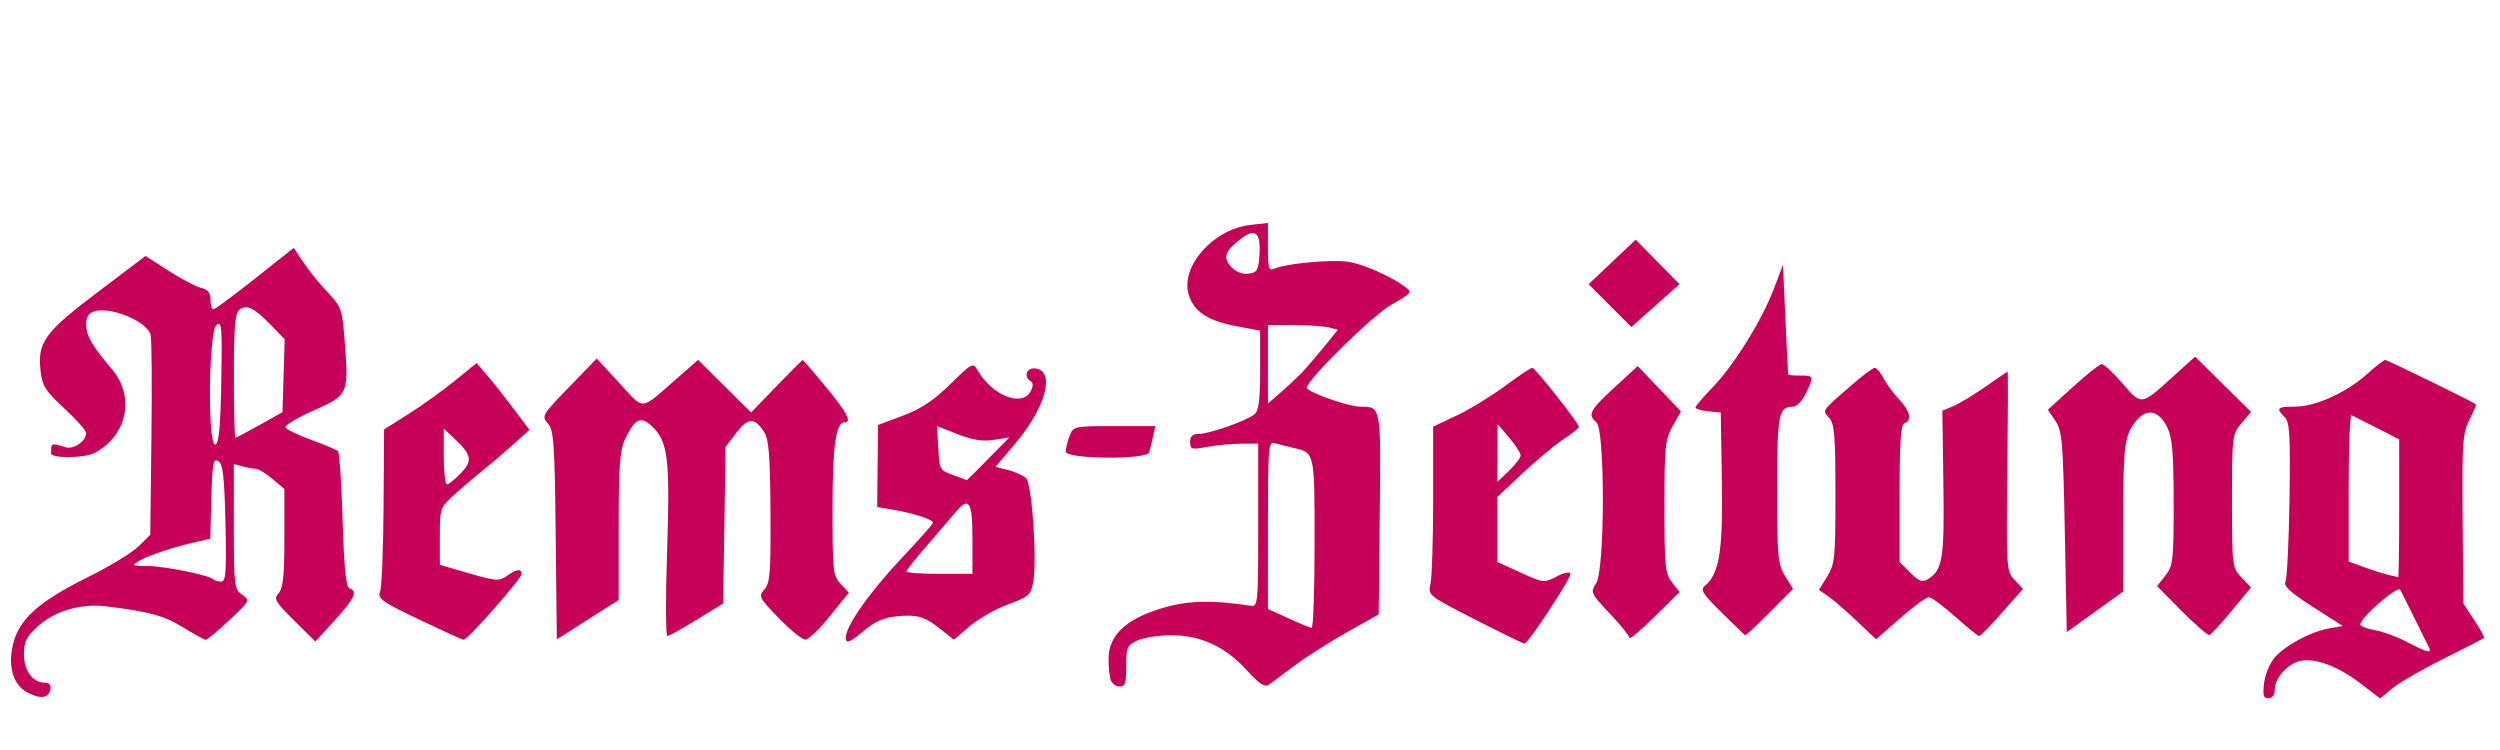 <?xml version="1.0" encoding="UTF-8" standalone="no"?>
<svg
   width="200"
   height="60"
   viewBox="0 0 200 60"
   fill="none"
   version="1.1"
   id="svg27"
   sodipodi:docname="remszeitung-svg.svg"
   inkscape:version="1.1.1 (3bf5ae0d25, 2021-09-20)"
   xmlns:inkscape="http://www.inkscape.org/namespaces/inkscape"
   xmlns:sodipodi="http://sodipodi.sourceforge.net/DTD/sodipodi-0.dtd"
   xmlns="http://www.w3.org/2000/svg"
   xmlns:svg="http://www.w3.org/2000/svg">
  <defs
     id="defs31" />
  <sodipodi:namedview
     id="namedview29"
     pagecolor="#ffffff"
     bordercolor="#666666"
     borderopacity="1.0"
     inkscape:pageshadow="2"
     inkscape:pageopacity="0.0"
     inkscape:pagecheckerboard="0"
     showgrid="false"
     inkscape:zoom="8.7690215"
     inkscape:cx="116.26155"
     inkscape:cy="39.514101"
     inkscape:window-width="3440"
     inkscape:window-height="1377"
     inkscape:window-x="-8"
     inkscape:window-y="-8"
     inkscape:window-maximized="1"
     inkscape:current-layer="svg27"
     width="183px" />
  <g
     id="surface1"
     transform="matrix(0.622,0,0,0.622,-43.143,8.557)">
    <path
       style="fill:#c70059;fill-opacity:1;fill-rule:nonzero;stroke:none"
       d="m 72.863,75.297 c -1.707,-0.938 -2.422,-3.035 -1.938,-5.688 0.645,-3.523 3.152,-5.871 9.762,-9.148 2.75,-1.359 5.676,-3.141 6.5,-3.953 l 1.5,-1.48 0.148,-12.355 c 0.086,-6.793 0.039,-12.809 -0.102,-13.363 -0.434,-1.727 -5.156,-3.691 -7.262,-3.023 -0.711,0.227 -1.035,0.75 -1.035,1.684 0,1.445 0.695,2.652 3.344,5.793 2.965,3.516 1.934,8.492 -2.219,10.715 -1.309,0.703 -5.625,0.754 -5.625,0.07 0,-1.375 -0.043,-1.355 1.82,-0.793 1.102,0.336 2.68,-0.75 2.68,-1.84 0,-0.305 -1.262,-1.723 -2.805,-3.148 -2.41,-2.223 -2.84,-2.895 -3.051,-4.781 -0.418,-3.719 0.488,-4.98 7.301,-10.137 l 6.199,-4.688 L 91,21.047 c 1.602,1.039 3.484,2.027 4.176,2.203 0.926,0.23 1.262,0.648 1.262,1.555 0,0.684 0.168,1.234 0.375,1.223 0.207,-0.008 2.613,-1.793 5.352,-3.961 l 4.98,-3.945 1.215,1.836 c 0.664,1.012 2.066,2.738 3.105,3.84 1.832,1.93 1.91,2.156 2.246,6.594 0.5,6.535 0.43,6.684 -4.023,8.656 -2.078,0.918 -3.703,1.887 -3.617,2.148 0.086,0.262 1.57,0.988 3.293,1.613 1.727,0.625 3.289,1.285 3.469,1.469 0.184,0.184 0.453,4.18 0.594,8.883 0.191,6.207 0.434,8.613 0.887,8.762 1.086,0.359 0.652,1.293 -1.902,4.102 L 109.926,68.75 107.191,66.051 c -2.457,-2.426 -2.66,-2.781 -1.992,-3.516 0.566,-0.633 0.738,-2.258 0.738,-7.109 v -6.289 l -1.539,-1.297 c -0.848,-0.711 -1.801,-1.297 -2.125,-1.301 -0.324,-0.004 -1.094,-0.141 -1.711,-0.309 l -1.125,-0.301 v 8.031 c 0,7.613 0.055,8.066 1.059,8.77 1.043,0.73 1.02,0.785 -1.625,3.266 -1.477,1.387 -2.84,2.527 -3.027,2.535 -0.188,0.008 -1.484,-0.695 -2.883,-1.566 -2.453,-1.523 -4.324,-2.043 -9.863,-2.73 -3.344,-0.414 -6.703,0.57 -8.941,2.621 -1.402,1.289 -1.719,1.938 -1.719,3.555 0,2.113 1.133,3.637 2.699,3.637 0.562,0 0.812,0.312 0.707,0.867 -0.219,1.137 -1.336,1.281 -2.977,0.379 z M 98.359,53.527 c -0.137,-6.012 -0.324,-7.613 -0.922,-7.98 -0.645,-0.402 -0.77,0.262 -0.891,4.762 l -0.145,5.227 -1.355,0.301 c -3,0.66 -6.426,1.762 -7.609,2.449 -1.23,0.715 -1.215,0.727 1,0.762 2.25,0.035 7.848,1.18 8.383,1.715 0.156,0.156 0.605,0.285 0.996,0.285 0.594,0 0.684,-1.266 0.543,-7.52 z m -0.535,-18.219 c 0.125,-7.039 0.055,-7.836 -0.625,-7.273 -1.02,0.848 -1.152,15.727 -0.137,15.387 0.457,-0.152 0.66,-2.332 0.762,-8.113 z m 4.934,5.594 2.93,-1.645 0.145,-4.688 0.145,-4.684 -1.645,-1.711 c -2.23,-2.32 -3.277,-2.848 -4.176,-2.102 -0.57,0.473 -0.719,2.242 -0.719,8.535 0,4.363 0.09,7.938 0.195,7.938 0.109,0 1.516,-0.742 3.125,-1.645 z m 257.82,33.094 c 0.156,-1.148 0.789,-2.598 1.441,-3.297 1.465,-1.57 4.633,-3.234 6.914,-3.633 l 1.75,-0.309 -3.875,-2.48 c -2.91,-1.859 -3.785,-2.668 -3.5,-3.23 0.207,-0.414 0.441,-5.168 0.523,-10.57 0.121,-8.305 0.023,-9.938 -0.625,-10.59 -1.156,-1.152 -0.969,-1.34 1.352,-1.344 2.637,-0.008 6.617,-1.812 9.258,-4.199 1.094,-0.988 2.141,-1.797 2.32,-1.797 0.293,0 11.367,5.414 11.668,5.703 0.062,0.062 -0.316,0.961 -0.84,1.992 -0.867,1.703 -0.953,2.918 -0.871,12.754 l 0.094,10.875 1.41,2.133 c 0.777,1.172 1.34,2.203 1.25,2.293 -0.09,0.086 -2.441,1.293 -5.227,2.684 -2.785,1.391 -5.75,3.105 -6.594,3.812 L 375.5,76.078 372.844,74.055 C 369.977,71.875 367,70.797 365.133,71.266 c -1.59,0.398 -3.195,2.219 -3.195,3.625 0,0.734 -0.297,1.156 -0.816,1.156 -0.668,0 -0.766,-0.375 -0.543,-2.051 z m 21.266,-4.324 c -0.34,-0.715 -3.648,-7.375 -3.762,-7.566 -0.352,-0.594 -5.145,3.57 -5.145,4.469 0,0.211 0.844,0.531 1.875,0.715 1.031,0.18 2.887,0.863 4.125,1.52 2.344,1.242 3.203,1.5 2.906,0.863 z M 377.938,51.652 v -8.898 l -2.875,-1.469 c -1.582,-0.805 -3.047,-1.547 -3.25,-1.645 -0.207,-0.098 -0.375,4.098 -0.375,9.324 v 9.5 l 2.125,0.77 c 1.168,0.422 2.574,0.863 3.125,0.984 0.547,0.117 1.055,0.238 1.125,0.27 0.066,0.031 0.125,-3.945 0.125,-8.836 z M 212.242,73.754 c -0.168,-0.434 -0.305,-1.664 -0.305,-2.73 0,-2.984 2.102,-5.055 6.566,-6.465 3.438,-1.082 6.488,-1.191 11.684,-0.41 0.973,0.145 1,-0.137 1,-10.352 v -10.5 l -2.25,0.016 c -1.238,0.008 -3.207,0.195 -4.375,0.418 -1.949,0.371 -2.125,0.316 -2.125,-0.641 0,-0.75 0.316,-1.043 1.133,-1.043 1.352,0 6.152,-1.699 7.156,-2.531 0.527,-0.441 0.711,-1.891 0.711,-5.668 V 28.773 L 228.34,28.188 c -3.676,-0.699 -5.477,-1.91 -6.105,-4.102 -1.039,-3.625 3.199,-8.379 7.945,-8.914 l 2.258,-0.254 v 3.117 c 0,2.781 0.094,3.078 0.875,2.738 1.477,-0.637 7.262,-1.176 9.375,-0.875 1.961,0.285 5.574,1.875 7.441,3.273 0.875,0.66 0.758,0.809 -1.801,2.25 -2.418,1.367 -10.891,9.688 -10.891,10.699 0,0.535 5.348,2.426 6.895,2.434 2.668,0.016 2.633,-0.176 2.488,13.762 l -0.133,12.949 -4.039,2.266 c -2.219,1.246 -5.234,3.164 -6.703,4.266 -1.465,1.098 -2.984,2.223 -3.375,2.5 -0.539,0.379 -1.23,-0.07 -2.891,-1.891 -2.785,-3.051 -6.012,-4.512 -9.844,-4.457 -1.594,0.023 -3.516,0.34 -4.27,0.707 -1.25,0.605 -1.375,0.918 -1.355,3.277 0.016,2.125 -0.137,2.613 -0.824,2.613 -0.465,0 -0.98,-0.355 -1.145,-0.793 z M 238.438,56.109 c 0,-11.785 0.035,-11.633 -2.75,-12.27 -0.824,-0.188 -1.895,-0.457 -2.375,-0.602 -0.816,-0.242 -0.875,0.488 -0.875,10.535 v 10.793 l 2.625,1.199 c 1.445,0.66 2.793,1.219 3,1.238 0.207,0.023 0.375,-4.879 0.375,-10.895 z m -1.098,-22.52 c 0.637,-0.711 1.816,-2.113 2.621,-3.109 l 1.469,-1.82 -1.121,-0.301 c -0.617,-0.164 -2.641,-0.301 -4.496,-0.305 l -3.375,-0.008 v 10.102 l 1.875,-1.633 c 1.031,-0.898 2.395,-2.215 3.027,-2.926 z m -5.996,-14.488 c 0.207,-2.863 -0.488,-3.562 -2.242,-2.254 -2.184,1.629 -2.512,2.488 -1.418,3.691 0.598,0.664 1.426,1 2.227,0.906 1.125,-0.129 1.297,-0.414 1.434,-2.344 z m -53.055,49.633 c -0.891,-0.891 2.23,-5.594 7.25,-10.93 2.004,-2.133 3.719,-4.062 3.801,-4.289 0.164,-0.426 -2.434,-1.277 -5.406,-1.766 l -1.75,-0.293 0.109,-10.555 3.195,-1.199 c 2.348,-0.879 3.969,-1.957 6.102,-4.051 2.727,-2.684 2.934,-2.797 3.461,-1.855 1.848,3.285 5.75,4.867 6.867,2.781 0.348,-0.648 0.352,-1.074 0.019,-1.281 -0.992,-0.613 -0.539,-1.824 0.621,-1.66 2.57,0.367 1.301,5.02 -2.641,9.684 l -2.512,2.969 1.637,0.414 c 0.902,0.23 1.938,0.703 2.297,1.055 0.762,0.738 1.426,10.609 0.906,13.395 -0.301,1.609 -0.594,1.863 -3.219,2.82 -1.59,0.578 -3.809,1.84 -4.934,2.805 l -2.043,1.75 -1.879,-1.492 c -1.793,-1.426 -2.789,-1.738 -4.988,-1.57 -2.137,0.164 -3.293,0.652 -4.918,2.078 -0.926,0.812 -1.816,1.352 -1.977,1.191 z m 16.145,-13.188 c 0,-4.848 -0.434,-5.512 -2.215,-3.375 -0.512,0.617 -2.137,2.508 -3.609,4.203 -1.469,1.691 -2.676,3.211 -2.676,3.375 0,0.164 1.914,0.297 4.25,0.297 h 4.25 z m 2.02,-10.273 2.73,-2.773 -2,0.316 c -1.441,0.227 -2.738,0.023 -4.648,-0.73 l -2.648,-1.043 0.148,2.836 c 0.145,2.738 0.211,2.855 1.898,3.461 0.965,0.348 1.758,0.648 1.77,0.668 0.008,0.023 1.246,-1.211 2.75,-2.734 z m 62.645,20.656 c -6.07,-3.098 -6.09,-3.113 -5.75,-4.621 0.188,-0.832 0.34,-5.715 0.34,-10.855 v -9.344 l 2.992,-1.406 c 1.648,-0.773 4.438,-2.477 6.199,-3.781 1.762,-1.305 3.363,-2.375 3.562,-2.375 0.363,0 5.996,7.152 5.996,7.613 0,0.141 -0.883,0.84 -1.965,1.555 -1.078,0.711 -3.441,2.68 -5.25,4.371 l -3.285,3.074 v 8.355 l 2.766,1.266 c 3.246,1.484 3.203,1.48 5.051,0.52 0.797,-0.41 1.504,-0.531 1.594,-0.27 0.156,0.469 -5.426,8.961 -5.91,8.992 -0.137,0.008 -2.992,-1.383 -6.34,-3.094 z m 5.84,-21.121 c 0,-0.301 -0.664,-1.328 -1.48,-2.281 l -1.48,-1.73 -0.039,7.438 1.5,-1.438 c 0.824,-0.789 1.5,-1.684 1.5,-1.988 z M 123.277,65.93 c -4.832,-2.301 -5.367,-2.684 -5.027,-3.605 0.207,-0.562 0.41,-5.488 0.445,-10.938 l 0.066,-9.91 3.168,-2.004 c 1.742,-1.102 4.422,-3.023 5.949,-4.27 l 2.785,-2.266 1.434,1.68 c 0.789,0.922 2.316,2.855 3.395,4.297 l 1.965,2.617 -1.98,1.785 c -1.086,0.984 -2.793,2.438 -3.793,3.23 -0.996,0.793 -2.699,2.242 -3.781,3.219 -1.949,1.762 -1.969,1.812 -1.969,5.453 v 3.672 l 3.77,1.098 c 3.426,0.996 3.863,1.023 4.859,0.324 1.293,-0.902 1.871,-0.973 1.871,-0.223 0,0.594 -6.949,8.469 -7.445,8.438 -0.164,-0.012 -2.734,-1.18 -5.711,-2.598 z m 5.359,-18.832 c 1.551,-1.621 1.402,-2.352 -0.906,-4.512 l -1.297,-1.215 v 3.59 c 0,1.973 0.184,3.586 0.41,3.586 0.223,0 1.031,-0.652 1.793,-1.449 z m 12.195,7.965 c -0.129,-11.879 -0.246,-13.52 -1.012,-14.367 -0.828,-0.918 -0.727,-1.094 2.715,-4.648 l 3.578,-3.691 2.91,3.16 c 3.277,3.562 2.57,3.621 7.395,-0.594 l 2.73,-2.387 6.824,6.762 3.25,-3.375 c 1.789,-1.855 3.309,-3.375 3.383,-3.375 0.07,0 1.414,1.559 2.98,3.465 2.703,3.285 3.375,4.535 2.43,4.535 -1.156,0 -1.578,2.988 -1.578,11.117 0,8.016 0.066,8.641 1.047,9.688 l 1.051,1.117 -2.426,3.004 c -1.332,1.652 -2.75,3.02 -3.145,3.039 -0.398,0.02 -1.938,-1.219 -3.422,-2.75 -2.555,-2.641 -2.652,-2.836 -1.863,-3.711 0.723,-0.793 0.828,-2.168 0.777,-10.004 -0.043,-7.23 -0.211,-9.324 -0.82,-10.25 -1.234,-1.891 -2.062,-1.867 -3.566,0.105 l -1.383,1.812 -0.324,20.148 -3.391,2.09 c -1.867,1.152 -3.566,2.094 -3.781,2.094 -0.215,0 -0.23,-4.91 -0.031,-10.91 0.395,-11.906 0.125,-14.117 -1.953,-16.07 -1.449,-1.363 -2.191,-1 -3.477,1.707 -0.641,1.348 -0.797,3.52 -0.797,11.156 v 9.48 l -7.953,5.062 z m 138.09,13.219 c -0.004,-0.266 -1.145,-1.684 -2.531,-3.148 -2.434,-2.578 -2.492,-2.707 -1.738,-3.859 1.133,-1.727 1.16,-19.789 0.031,-20.727 -1.164,-0.965 -0.859,-1.543 2.34,-4.484 L 280,33.324 l 5.555,5.832 -1.059,1.887 c -0.969,1.723 -1.062,2.652 -1.062,10.379 0,7.652 0.098,8.613 0.973,9.727 l 0.969,1.234 -3.219,3.191 c -1.773,1.758 -3.227,2.977 -3.234,2.707 z m 29.25,-2.172 c -1.367,-1.297 -3.023,-2.727 -3.676,-3.176 l -1.188,-0.816 1.062,-1.719 c 0.98,-1.586 1.062,-2.418 1.062,-10.621 0,-7.492 -0.129,-9.043 -0.809,-9.793 -0.91,-1.008 -1.078,-0.773 3.004,-4.312 1.344,-1.168 2.633,-2.125 2.863,-2.125 0.227,0 0.742,0.617 1.145,1.375 0.402,0.758 1.309,1.984 2.016,2.73 1.387,1.461 1.652,2.688 0.656,3.02 -0.469,0.156 -0.625,2.418 -0.625,9.031 v 8.82 l 1.379,1.383 c 1.113,1.109 1.551,1.273 2.25,0.836 1.914,-1.195 2.145,-2.602 2.004,-12.312 l -0.133,-9.367 1.383,-0.57 c 0.762,-0.316 2.629,-1.445 4.148,-2.508 1.52,-1.066 2.809,-1.938 2.867,-1.938 0.055,0 0.039,5.77 -0.039,12.824 -0.141,12.531 -0.117,12.852 0.93,13.969 l 1.074,1.145 -2.668,3.031 c -1.469,1.668 -2.797,3.031 -2.957,3.031 -0.16,0 -1.551,-1.125 -3.094,-2.5 -1.543,-1.375 -3.07,-2.5 -3.398,-2.5 -0.324,0 -1.98,1.219 -3.68,2.711 l -3.086,2.707 z m -17.375,-1.078 c -2.453,-2.41 -2.781,-2.934 -2.152,-3.453 1.855,-1.539 2.324,-4.465 2.18,-13.531 l -0.141,-8.75 -1.625,-0.156 c -0.895,-0.086 -1.625,-0.305 -1.625,-0.484 0,-0.18 0.988,-1.344 2.199,-2.594 2.738,-2.824 6.332,-8.609 7.879,-12.676 l 1.172,-3.09 0.312,7 c 0.172,3.852 0.344,7.055 0.375,7.125 0.035,0.07 0.738,0.125 1.562,0.125 1.742,0 1.758,0.055 0.691,2.301 -0.445,0.941 -1.18,1.699 -1.648,1.699 -1.867,0 -2.043,0.93 -2.043,10.668 0,8.656 0.086,9.605 1.02,11.117 l 1.023,1.652 -3.012,3.031 c -1.656,1.668 -3.074,2.992 -3.148,2.945 -0.074,-0.051 -1.434,-1.367 -3.02,-2.93 z m 59.184,-0.188 -3.184,-3.215 1.07,-1.355 c 0.988,-1.262 1.066,-1.945 1.066,-9.344 0,-6.211 -0.172,-8.348 -0.781,-9.633 -1.074,-2.262 -2.66,-2.625 -4.043,-0.926 -1.512,1.852 -1.676,3.137 -1.676,13.125 v 8.824 l -7.25,5.223 -0.25,-12.871 c -0.227,-11.66 -0.34,-13.008 -1.215,-14.301 l -0.969,-1.43 3.219,-2.926 c 1.77,-1.609 3.441,-2.934 3.715,-2.945 0.277,-0.012 1.473,1.105 2.656,2.48 2.477,2.875 2.375,2.891 6.594,-0.945 l 2.75,-2.496 7.195,7.109 -1.223,1.453 c -1.191,1.418 -1.223,1.664 -1.223,10.012 0,8.391 0.027,8.586 1.223,9.836 l 1.219,1.277 -2.477,3 c -1.363,1.652 -2.648,3.059 -2.855,3.129 -0.207,0.07 -1.812,-1.316 -3.562,-3.082 z M 206.434,44.328 c 0,-0.395 0.223,-1.293 0.488,-2 0.48,-1.262 0.562,-1.281 5.762,-1.281 h 5.27 l -0.301,1.375 c -0.164,0.758 -0.387,1.656 -0.492,2 -0.301,0.973 -10.727,0.883 -10.727,-0.094 z m 70,-18.781 -2.75,-2.75 6.055,-5.727 5.633,5.727 -6.188,5.5 z m 0,0"
       id="path122" />
  </g>
</svg>
